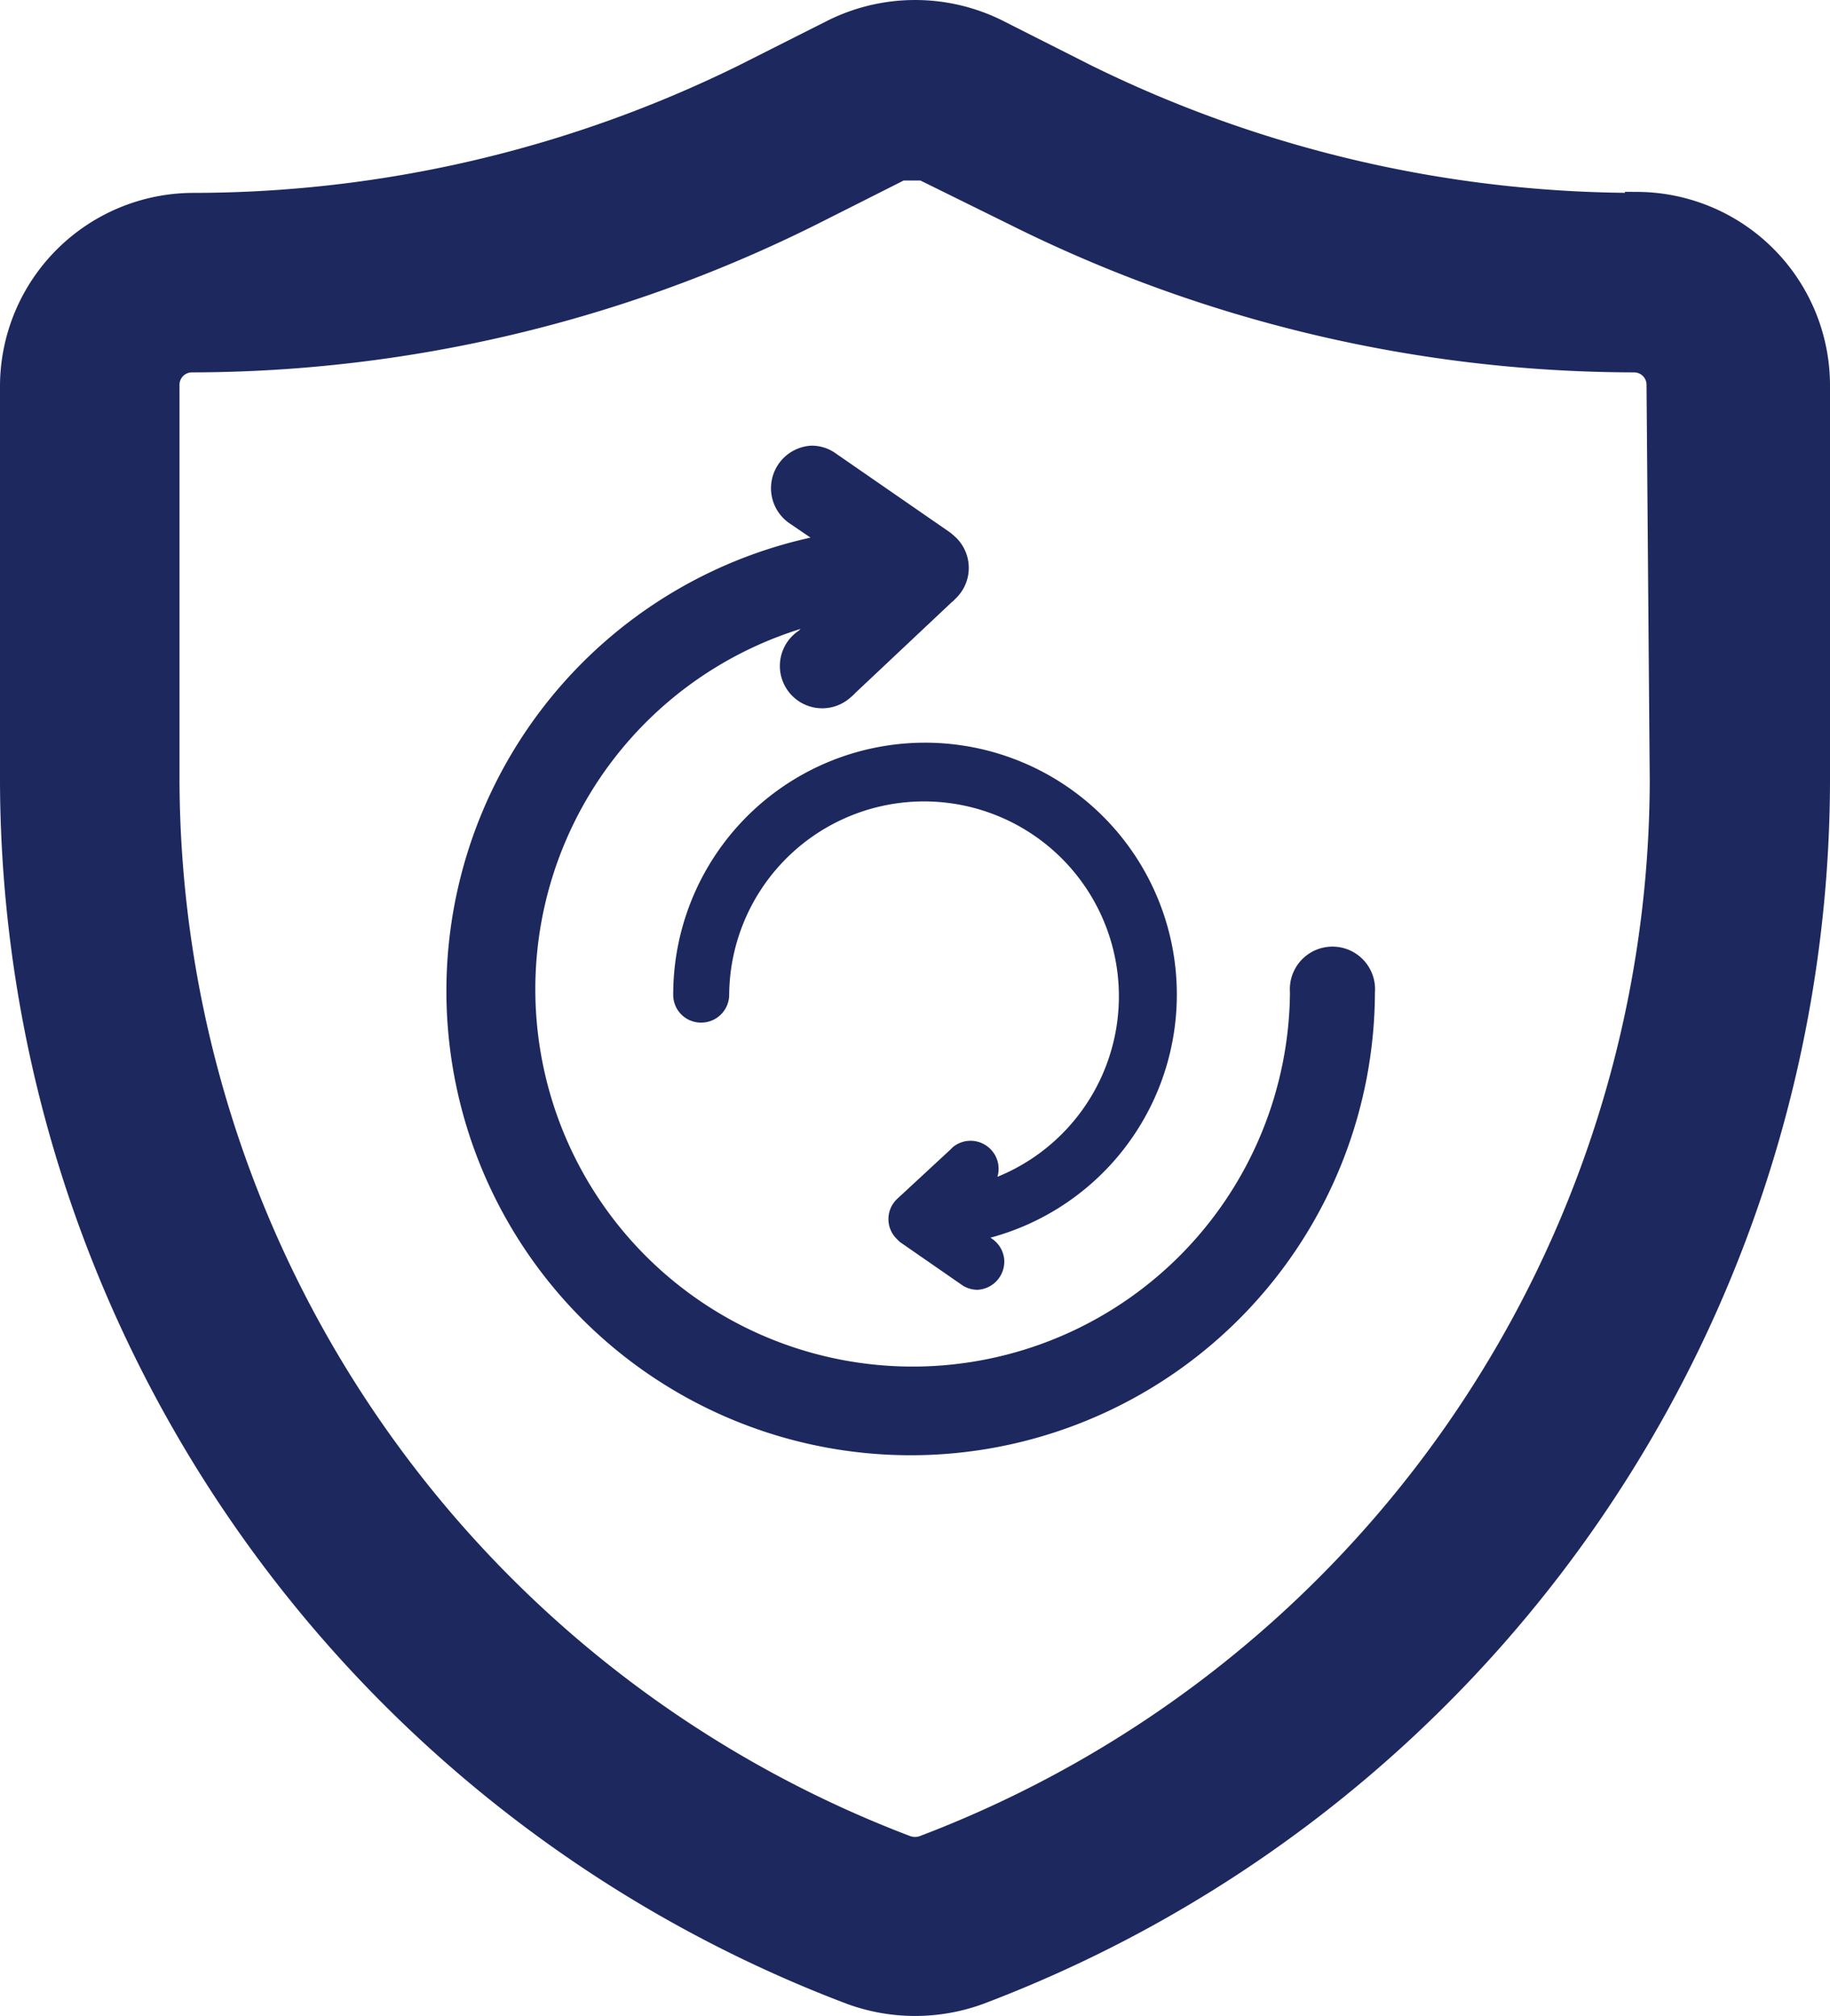 <svg xmlns="http://www.w3.org/2000/svg" viewBox="0 0 73.91 81.42"><g id="Capa_2" data-name="Capa 2"><g id="Capa_1-2" data-name="Capa 1"><path d="M66.13,8.29a50.43,50.43,0,0,1-22.3-5.21L40.21,1.25a7.42,7.42,0,0,0-6.5,0L30.08,3.08A50.39,50.39,0,0,1,7.79,8.29,7.32,7.32,0,0,0,.5,15.58v16A52.45,52.45,0,0,0,34.38,80.46a7.5,7.5,0,0,0,5.16,0A52.42,52.42,0,0,0,73.41,31.54v-16a7.32,7.32,0,0,0-7.28-7.29Zm1,23.25h0A46.21,46.21,0,0,1,37.33,74.62a1.08,1.08,0,0,1-.75,0A46.27,46.27,0,0,1,6.75,31.54v-16a1,1,0,0,1,1-1,56.22,56.22,0,0,0,25-5.92l3.63-1.83h.91L41,8.62h0a56.19,56.19,0,0,0,25,5.92,1,1,0,0,1,1,1Z" style="fill:#1c285e;stroke:#1c285e;stroke-miterlimit:10"/><path d="M32.77,18.53a1.19,1.19,0,0,0-.58,2.17L34.1,22A18.22,18.22,0,1,0,55,40.06a1.19,1.19,0,1,0-2.37,0v0a15.77,15.77,0,1,1-18.5-15.64l-1.54,1.47A1.18,1.18,0,1,0,34,27.77a1.29,1.29,0,0,0,.17-.16l4.08-3.84a1.18,1.18,0,0,0,0-1.67l-.18-.16-4.6-3.18A1.13,1.13,0,0,0,32.77,18.53Z" style="fill:#1c285e;stroke:#1c285e;stroke-miterlimit:10;stroke-width:1.061px"/><path d="M39.47,51.59a.64.64,0,0,0,.59-.68.63.63,0,0,0-.28-.47l-1-.71a9.67,9.67,0,1,0-11.09-9.57.62.62,0,0,0,.62.64.63.63,0,0,0,.64-.62v0a8.37,8.37,0,1,1,9.82,8.3l.81-.78a.62.62,0,0,0,.12-.88.63.63,0,0,0-.88-.12l-.09.09-2.16,2a.62.62,0,0,0,0,.89l.09.09,2.44,1.69A.62.62,0,0,0,39.47,51.59Z" style="fill:#1c285e;stroke:#1c285e;stroke-miterlimit:10"/></g></g></svg>